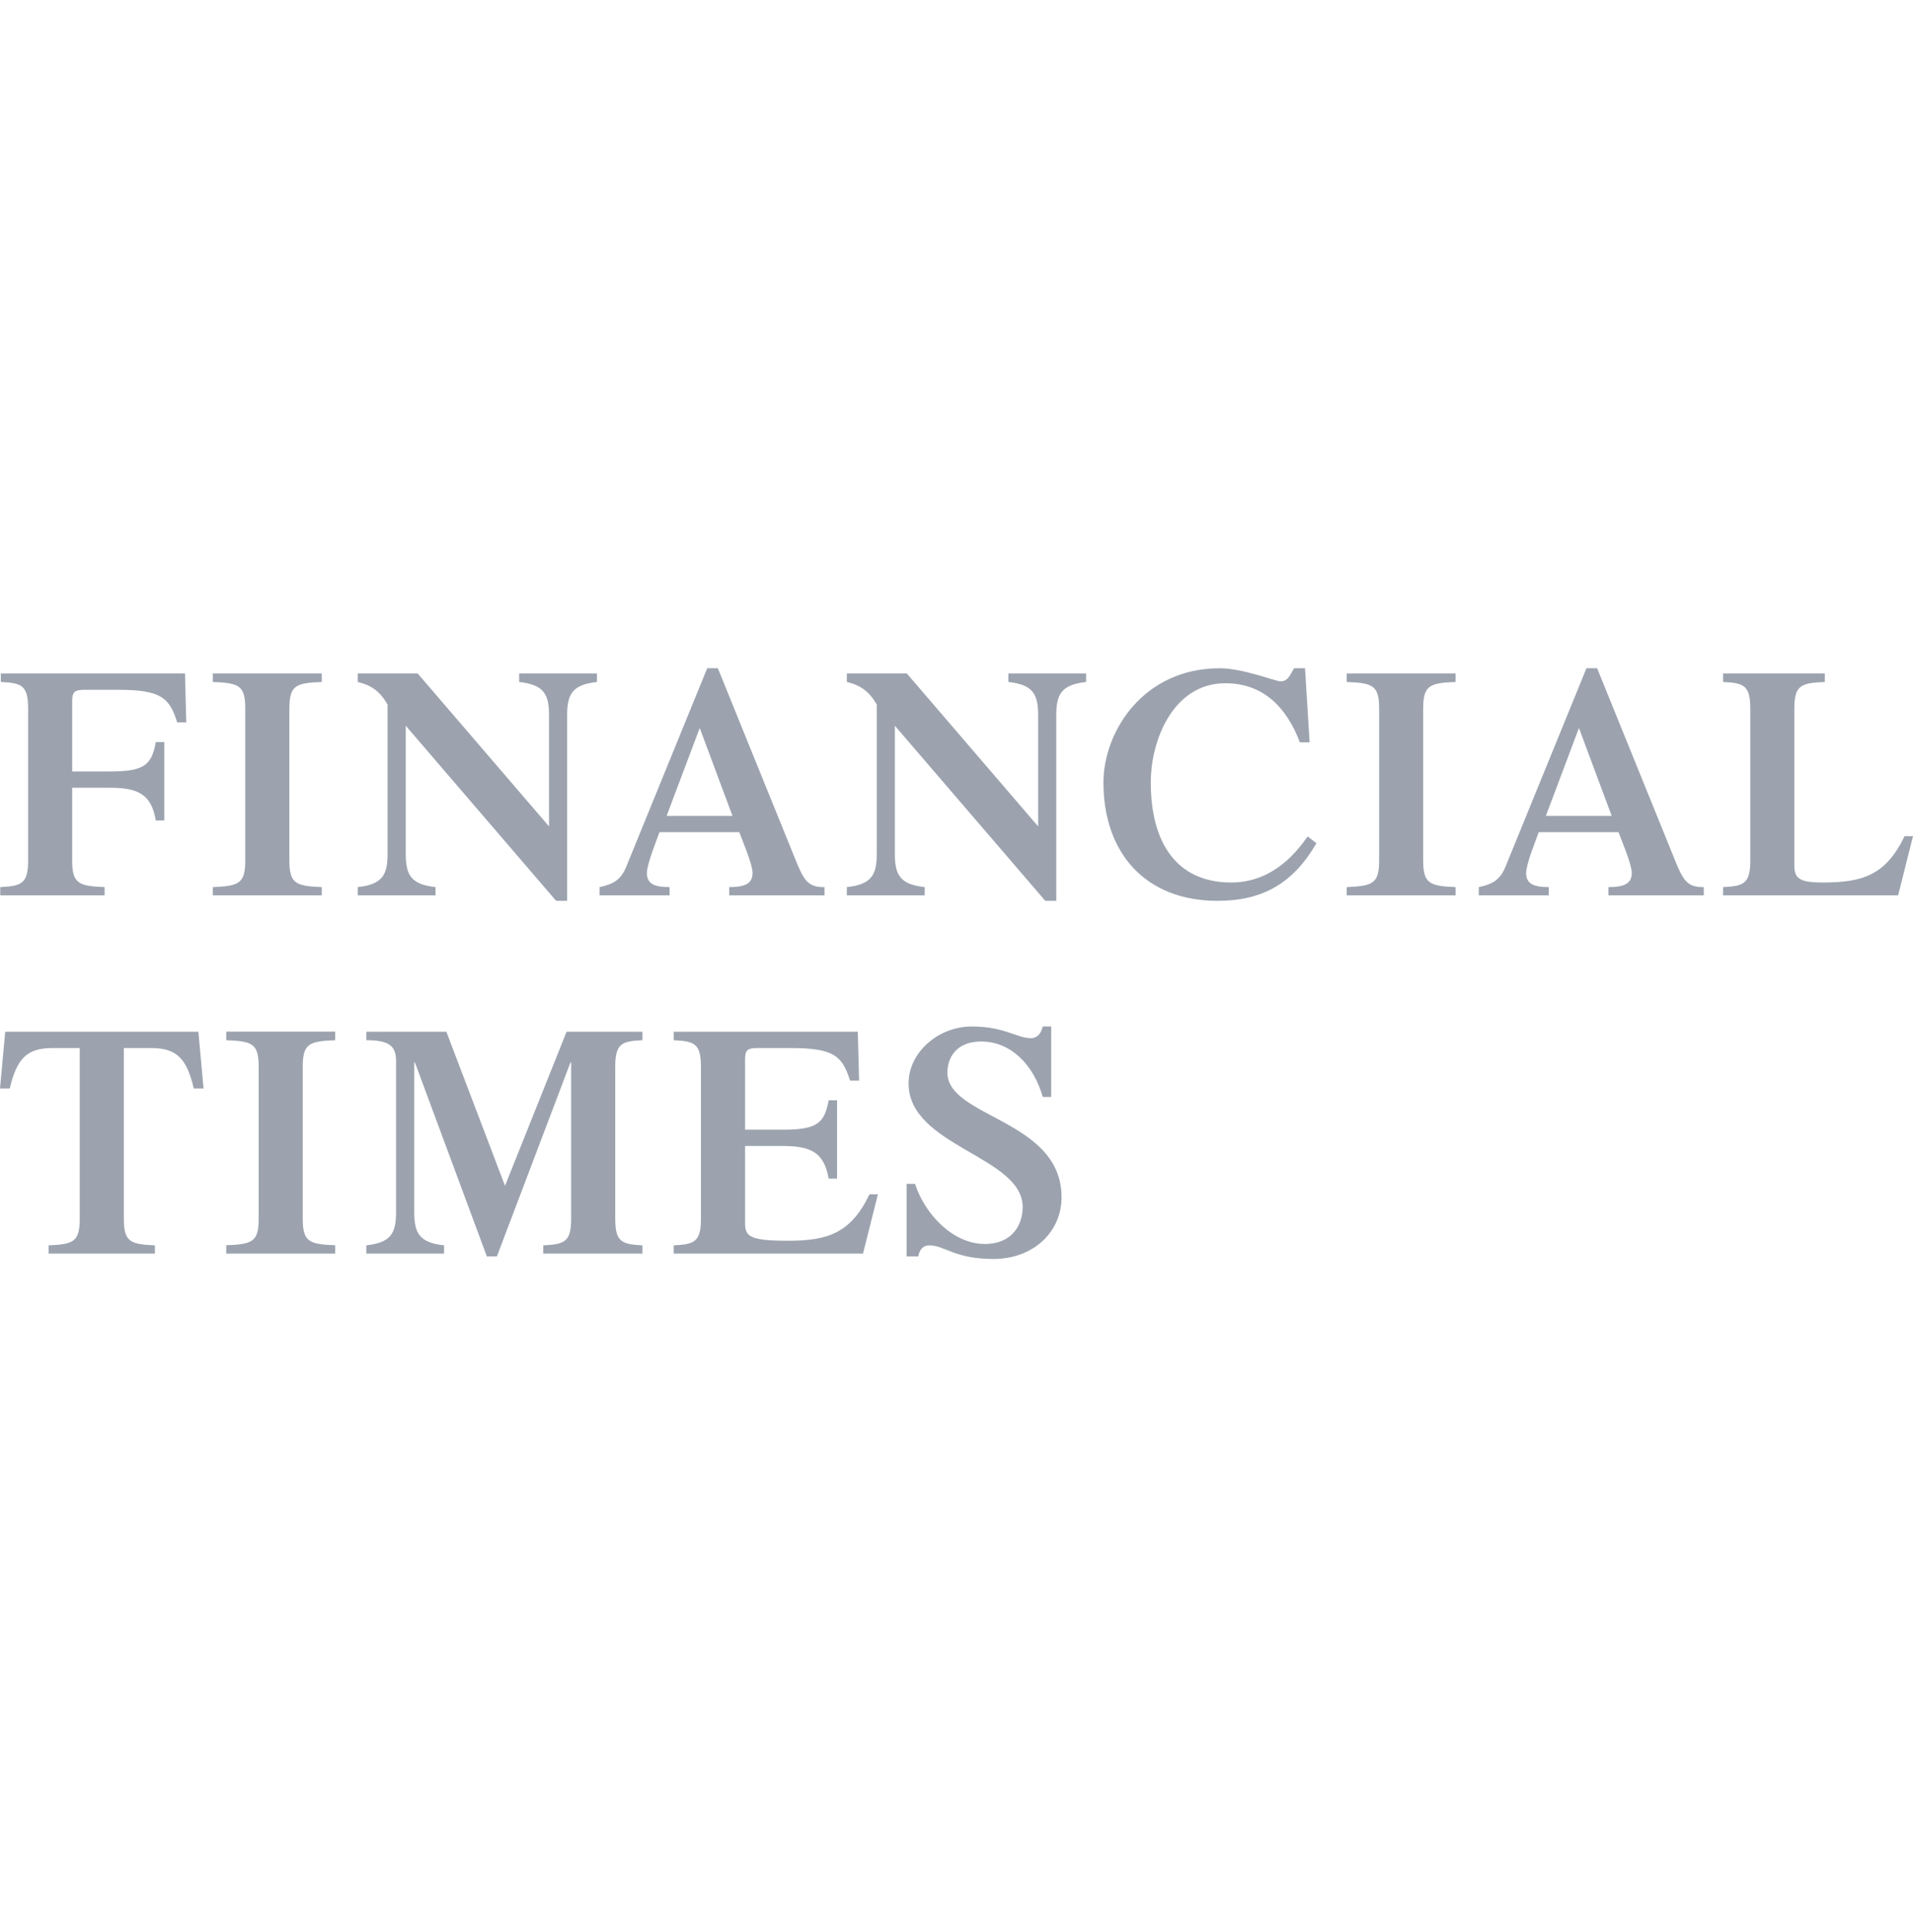 <svg width="100" height="101" viewBox="0 0 100 101" fill="none" xmlns="http://www.w3.org/2000/svg">
<path d="M3.773 44.974C3.773 46.185 4.097 46.32 5.467 46.376V46.808H0.013V46.376C1.146 46.32 1.47 46.185 1.47 44.974V37.054C1.47 35.837 1.146 35.702 0.043 35.652V35.209H9.671L9.737 37.766H9.263C8.856 36.471 8.417 36.061 6.162 36.061H4.416C3.892 36.061 3.773 36.179 3.773 36.661V40.33H5.741C7.536 40.33 7.925 40.004 8.145 38.793H8.587V42.893H8.145C7.908 41.524 7.23 41.182 5.741 41.182H3.773V44.974ZM15.127 44.974C15.127 46.185 15.447 46.32 16.821 46.376V46.808H11.126V46.376C12.502 46.32 12.82 46.185 12.82 44.974V37.054C12.82 35.837 12.502 35.702 11.126 35.652V35.209H16.821V35.652C15.447 35.702 15.127 35.837 15.127 37.054V44.974ZM28.699 37.379C28.699 36.252 28.393 35.792 27.138 35.652V35.209H31.204V35.652C29.952 35.792 29.647 36.252 29.647 37.379V47.094H29.071L21.211 37.94V44.648C21.211 45.776 21.513 46.236 22.768 46.376V46.808H18.7V46.376C19.954 46.236 20.259 45.776 20.259 44.648V36.835C19.869 36.145 19.41 35.82 18.7 35.652V35.209H21.835L28.699 43.201V37.379ZM34.848 42.652L36.577 38.058L38.29 42.652H34.848ZM43.1 46.808V46.376C42.237 46.393 42.017 46.017 41.576 44.923L37.525 34.934H36.968L32.748 45.282C32.459 46 32.069 46.219 31.341 46.376V46.808H35.001V46.376C34.205 46.376 33.816 46.202 33.816 45.641C33.816 45.164 34.342 43.88 34.475 43.504H38.645C38.78 43.88 39.339 45.164 39.339 45.641C39.339 46.202 38.917 46.376 38.119 46.376V46.808H43.1ZM54.267 37.379C54.267 36.252 53.963 35.792 52.71 35.652V35.209H56.776V35.652C55.522 35.792 55.216 36.252 55.216 37.379V47.094H54.641L46.778 37.94L46.778 44.648C46.778 45.776 47.083 46.236 48.338 46.376V46.808H44.269V46.376C45.524 46.236 45.831 45.776 45.831 44.648V36.835C45.439 36.145 44.98 35.82 44.269 35.652V35.209H47.405L54.267 43.201L54.267 37.379H54.267ZM68.816 44.082C67.611 46.151 66.035 47.094 63.645 47.094C59.901 47.094 57.681 44.615 57.681 40.907C57.681 38.265 59.749 34.934 63.765 34.934C64.967 34.934 66.676 35.618 66.933 35.618C67.27 35.618 67.372 35.433 67.646 34.934H68.22L68.459 38.809H67.95C67.27 37.015 66.07 35.719 64.052 35.719C61.34 35.719 60.156 38.675 60.156 40.907C60.156 44.037 61.493 46.135 64.358 46.135C66.594 46.135 67.831 44.463 68.357 43.728L68.816 44.082ZM74.395 44.974C74.395 46.185 74.719 46.32 76.091 46.376V46.808H70.397V46.376C71.771 46.32 72.093 46.185 72.093 44.974V37.054C72.093 35.837 71.771 35.702 70.397 35.652V35.209H76.091V35.652C74.719 35.702 74.395 35.837 74.395 37.054V44.974ZM80.809 42.652L82.538 38.058L84.249 42.652H80.809ZM89.063 46.808V46.376C88.198 46.393 87.978 46.017 87.539 44.923L83.488 34.934H82.93L78.709 45.282C78.42 46 78.031 46.219 77.302 46.376V46.808H80.961V46.376C80.166 46.376 79.777 46.202 79.777 45.641C79.777 45.164 80.303 43.88 80.438 43.504H84.606C84.74 43.88 85.299 45.164 85.299 45.641C85.299 46.202 84.876 46.376 84.08 46.376V46.808H89.063ZM90.07 46.808V46.376C91.172 46.325 91.494 46.185 91.494 44.974V37.054C91.494 35.837 91.172 35.702 90.07 35.652V35.209H95.39V35.652C94.121 35.702 93.797 35.837 93.797 37.054V45.198C93.797 45.899 94.001 46.135 95.288 46.135C97.356 46.135 98.576 45.759 99.559 43.712H100L99.222 46.808H90.07ZM2.54 65.104C3.849 65.048 4.168 64.913 4.168 63.702V54.789H2.746C1.407 54.789 0.881 55.333 0.509 56.904H0L0.272 53.937H10.37L10.641 56.904H10.13C9.761 55.333 9.235 54.789 7.897 54.789H6.473V63.702C6.473 64.913 6.795 65.048 8.097 65.104V65.536H2.54V65.104ZM15.825 63.702C15.825 64.913 16.149 65.048 17.521 65.098V65.536H11.826V65.098C13.203 65.048 13.522 64.913 13.522 63.702V55.776C13.522 54.565 13.203 54.43 11.826 54.38V53.931H17.521V54.38C16.149 54.43 15.825 54.565 15.825 55.776V63.702ZM29.617 53.937H33.583V54.38C32.48 54.43 32.161 54.565 32.161 55.776V63.702C32.161 64.913 32.48 65.048 33.583 65.104V65.536H28.397V65.104C29.532 65.048 29.856 64.913 29.856 63.702V55.541H29.821L25.975 65.682H25.449L21.689 55.541H21.655V63.376C21.655 64.504 21.959 64.964 23.213 65.104V65.536H19.148V65.104C20.4 64.964 20.704 64.504 20.704 63.376V55.49C20.704 54.688 20.367 54.38 19.148 54.38V53.937H23.333L26.399 61.991L29.617 53.937ZM35.218 65.536V65.104C36.318 65.048 36.64 64.913 36.64 63.702V55.776C36.64 54.565 36.318 54.43 35.218 54.38V53.937H44.841L44.909 56.494H44.437C44.028 55.199 43.587 54.789 41.334 54.789H39.59C39.062 54.789 38.947 54.907 38.947 55.384V59.057H40.91C42.706 59.057 43.095 58.732 43.317 57.521H43.758V61.615H43.317C43.078 60.252 42.402 59.91 40.91 59.91H38.947V63.926C38.947 64.621 39.149 64.863 41.182 64.863C43.248 64.863 44.469 64.487 45.452 62.434H45.892L45.113 65.536H35.218H35.218ZM47.39 61.89H47.834C48.323 63.427 49.782 65.031 51.478 65.031C52.932 65.031 53.459 64.01 53.459 63.102C53.459 60.437 47.494 59.944 47.494 56.635C47.494 55.03 49.036 53.662 50.797 53.662C52.525 53.662 53.135 54.273 53.9 54.273C54.222 54.273 54.424 54.021 54.509 53.662H54.95V57.347H54.509C54.035 55.675 52.85 54.447 51.288 54.447C50.003 54.447 49.525 55.283 49.525 56.074C49.525 58.441 55.492 58.514 55.492 62.591C55.492 64.414 54.002 65.816 51.932 65.816C49.899 65.816 49.375 65.104 48.577 65.104C48.275 65.104 48.068 65.306 48.002 65.682H47.39L47.39 61.89H47.39Z" fill="#9CA3AF"/>
</svg>
